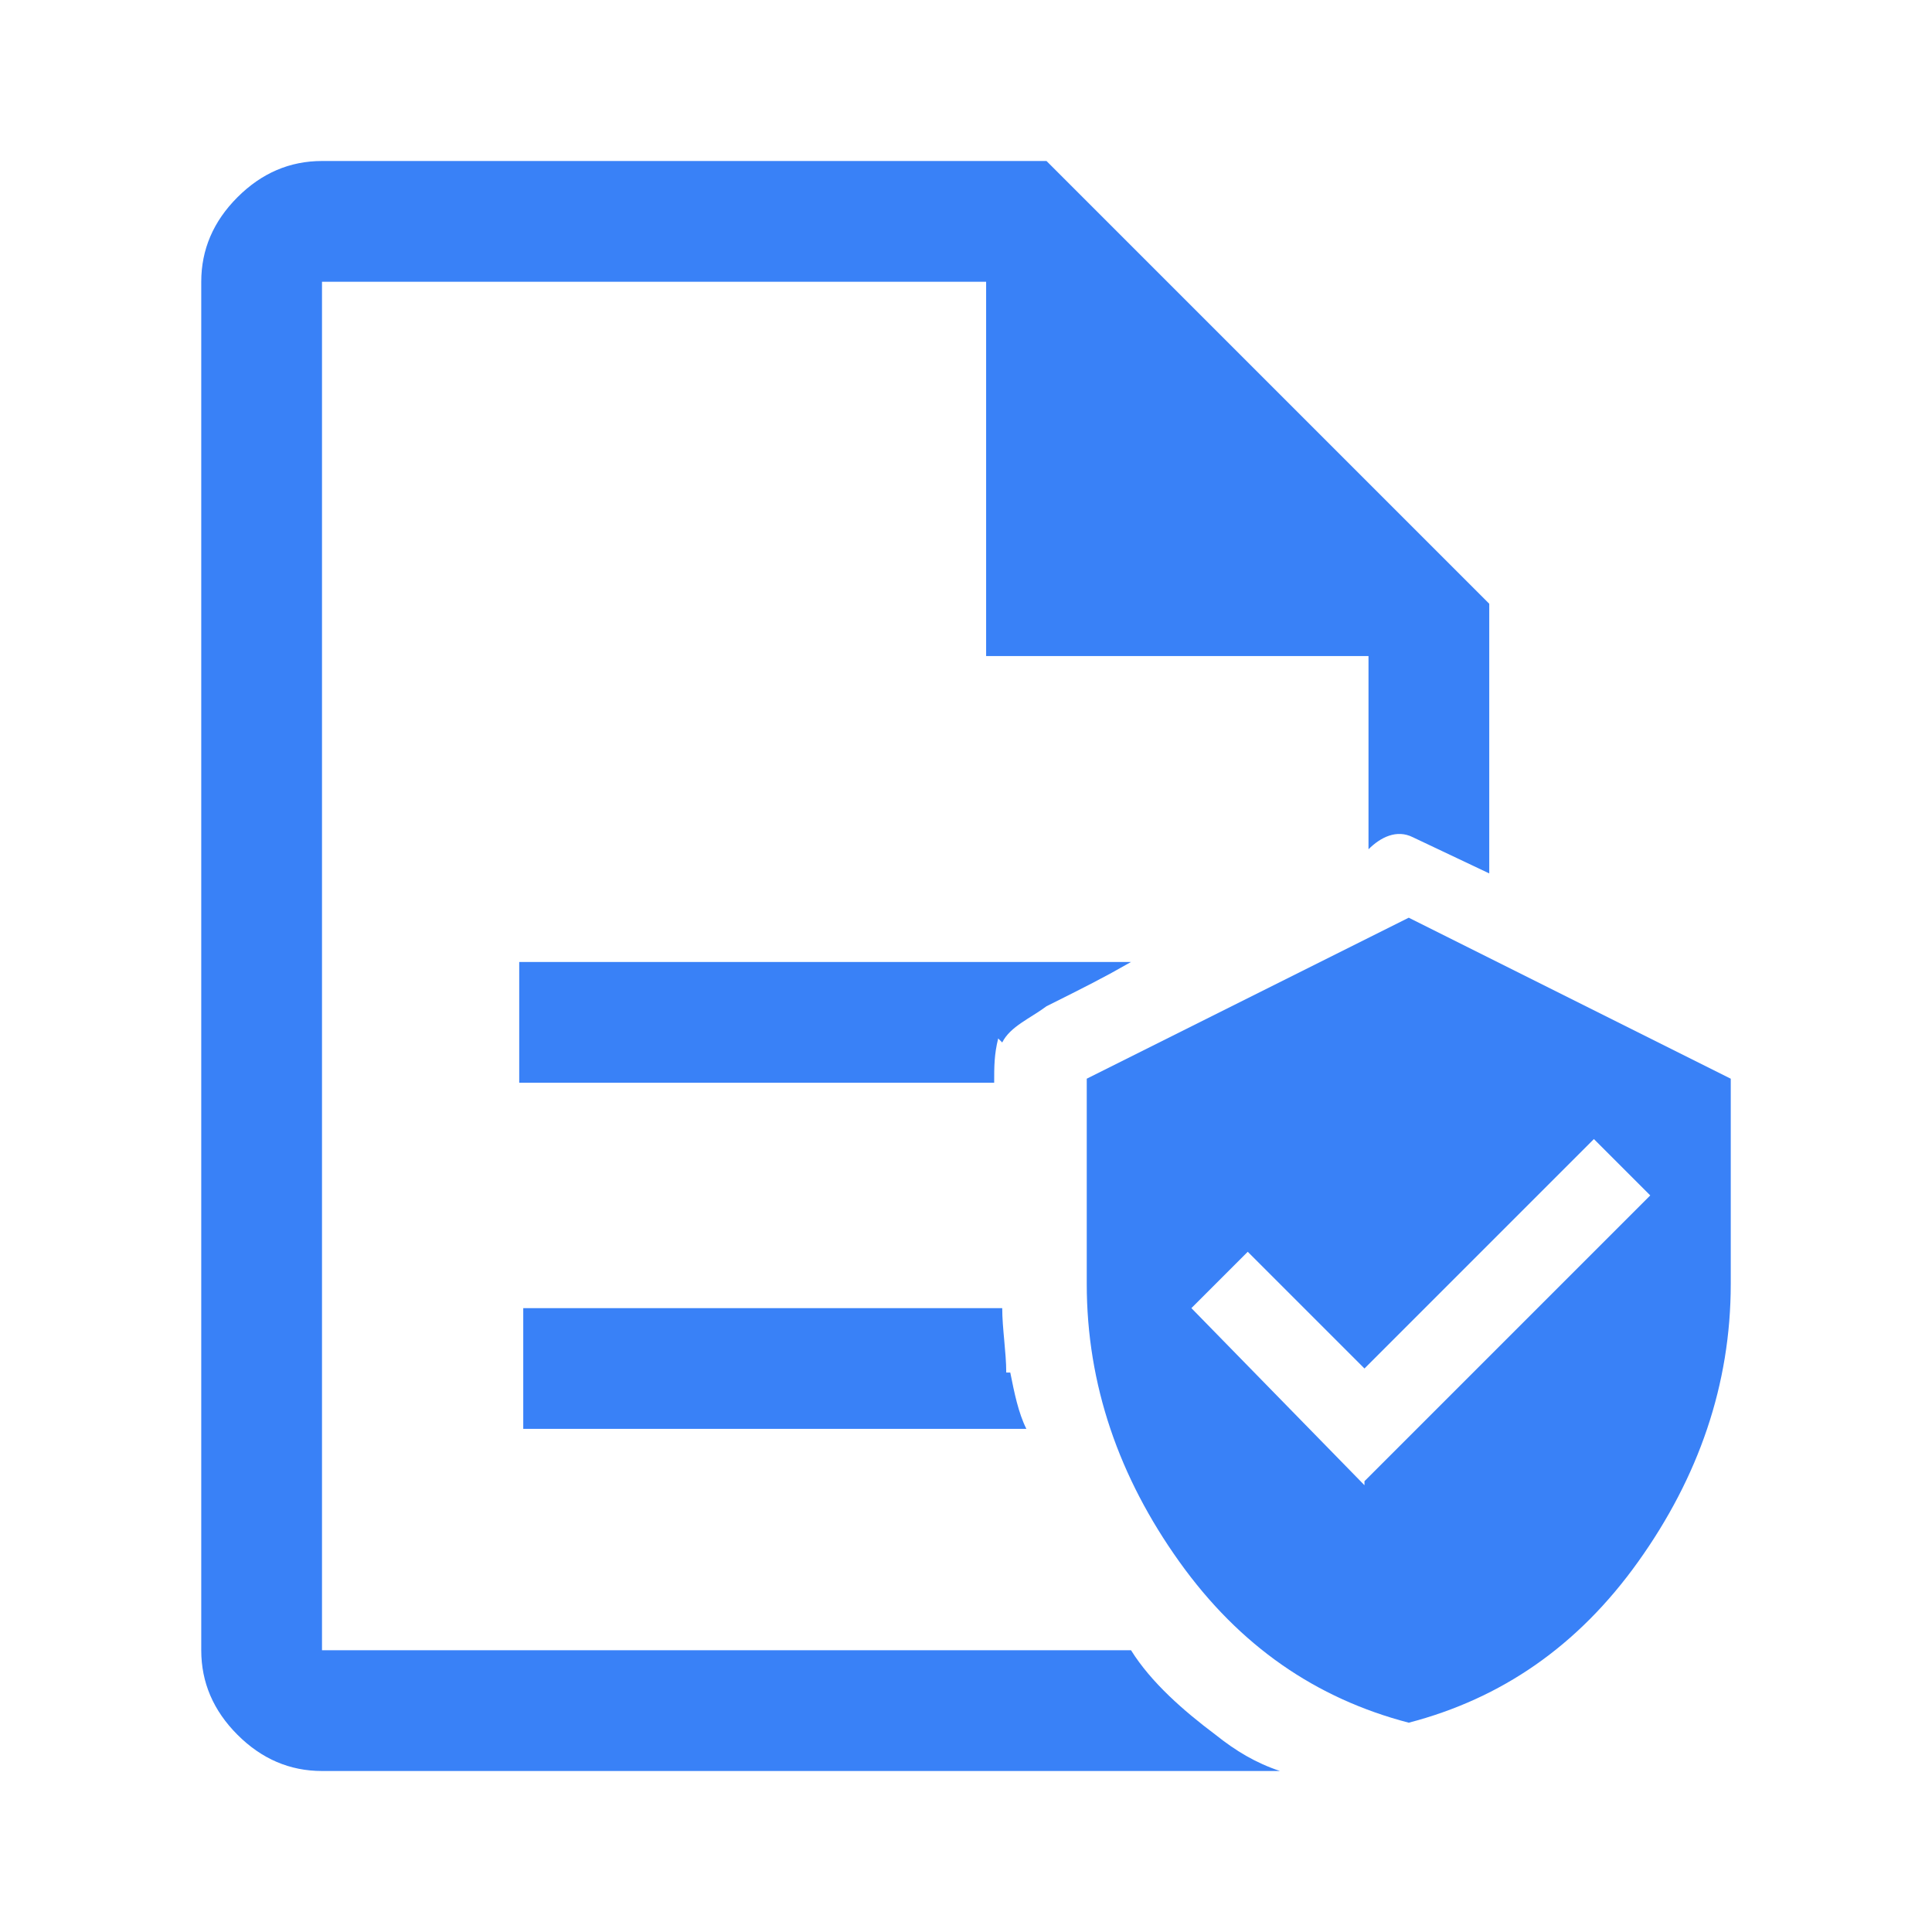<?xml version="1.0" encoding="UTF-8"?>
<svg id="Layer_1" xmlns="http://www.w3.org/2000/svg" version="1.1" viewBox="0 0 48 48">
  <!-- Generator: Adobe Illustrator 29.3.1, SVG Export Plug-In . SVG Version: 2.1.0 Build 151)  -->
  <defs>
    <style>
      .st0 {
        fill: #3981f7;
      }
    </style>
  </defs>
  <path class="st0" d="M37,21.7v-6.7l-11-11H8c-.8,0-1.5.3-2.1.9-.6.6-.9,1.3-.9,2.1v34c0,.8.3,1.5.9,2.1.6.6,1.3.9,2.1.9h23.8c-.6-.2-1.1-.5-1.6-.9-.8-.6-1.6-1.3-2.1-2.1H8V7h16.5v9.3h9.5v4.8s0,0,0,0c0,0,0,0,0,0,.3-.3.7-.5,1.1-.3"/>
  <path class="st0" d="M25,34.1c0-.5-.1-1.1-.1-1.6h-11.9v3h12.5c-.2-.4-.3-.9-.4-1.4Z"/>
  <path class="st0" d="M24.9,25.9c.2-.4.7-.6,1.1-.9,1-.5,1.4-.7,2.1-1.1h-15.2v3h11.8c0-.4,0-.7.1-1.1Z"/>
  <path class="st0" d="M35,42.8c-2.3-.6-4.2-1.9-5.7-4-1.5-2.1-2.3-4.4-2.3-6.9v-5.1l8-4,8,4v5.1c0,2.5-.8,4.8-2.3,6.9-1.5,2.1-3.4,3.4-5.7,4ZM33.9,36.8l7.1-7.1-1.4-1.4-5.7,5.7-2.9-2.9-1.4,1.4,4.3,4.4Z"/>
</svg>